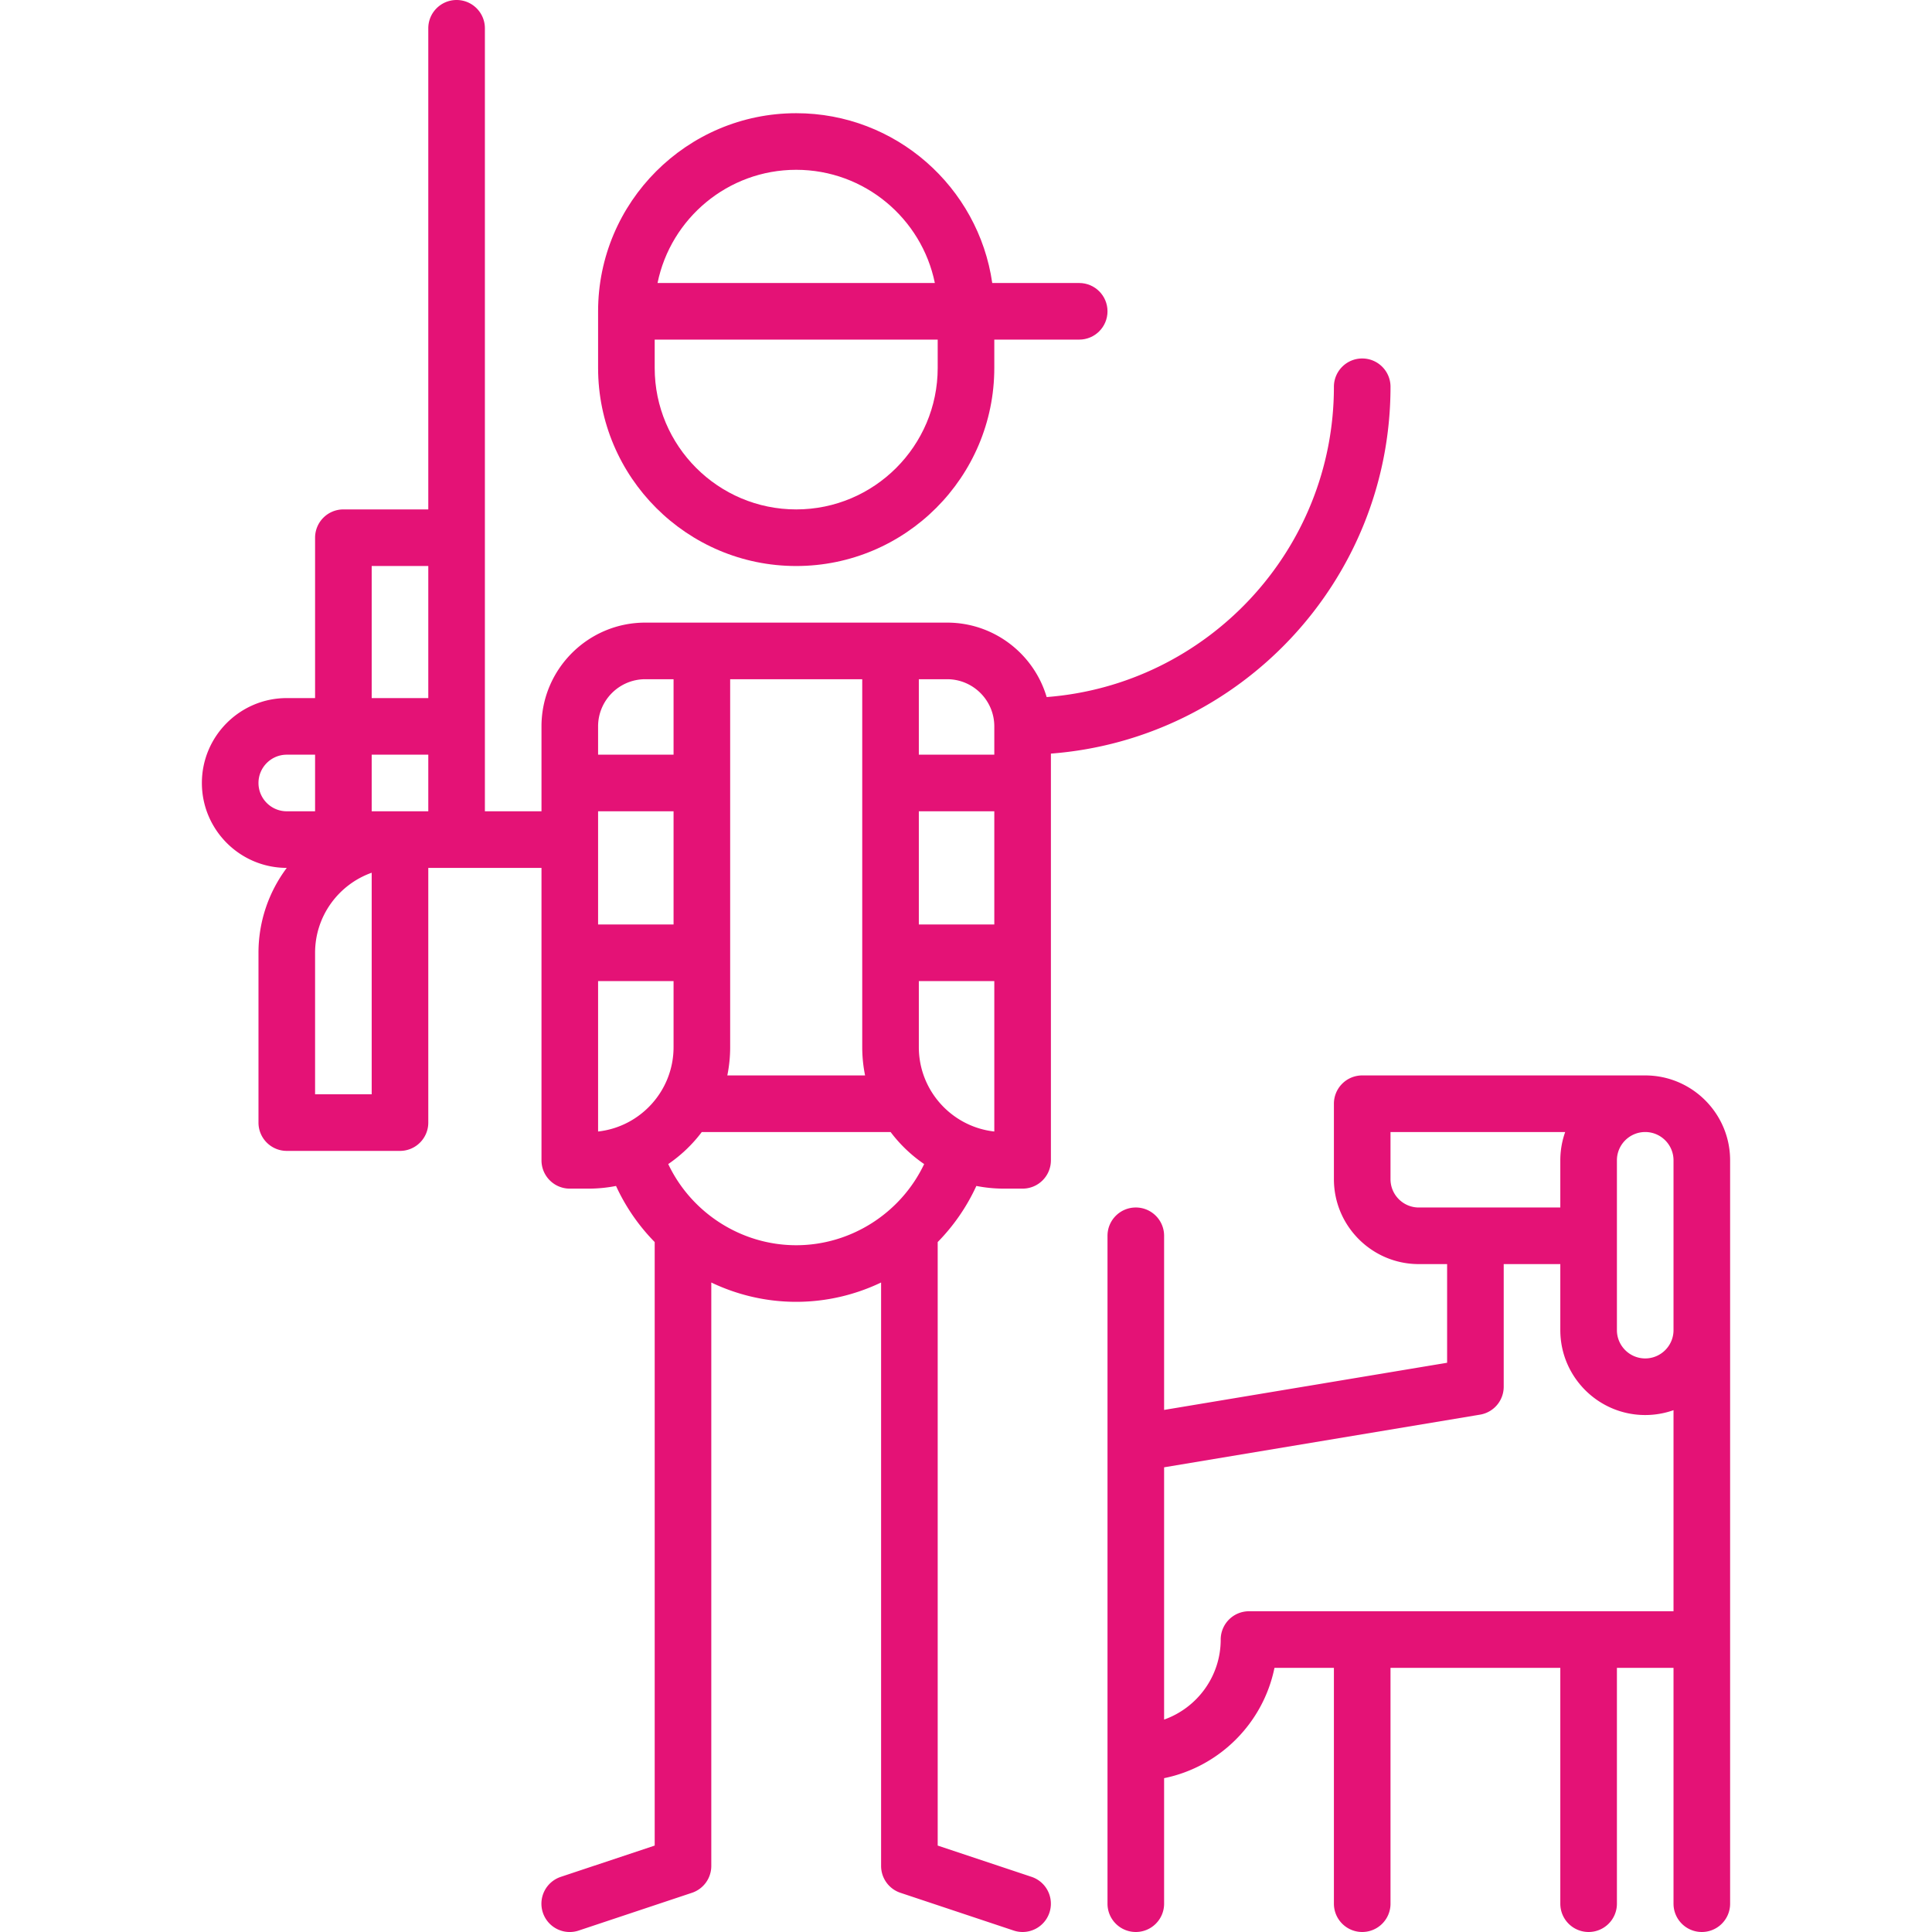 <?xml version="1.0" encoding="UTF-8"?> <svg xmlns="http://www.w3.org/2000/svg" xmlns:xlink="http://www.w3.org/1999/xlink" xmlns:svgjs="http://svgjs.com/svgjs" version="1.1" width="512" height="512" x="0" y="0" viewBox="0 0 512.002 512.002" style="enable-background:new 0 0 512 512" xml:space="preserve" class=""><g><path d="M436.001 285h-75a7.499 7.499 0 0 0-7.5 7.5v20c0 12.406 10.094 22.5 22.5 22.5h7.5v26.146l-75 12.5V327.5c0-4.143-3.357-7.5-7.5-7.5s-7.5 3.357-7.5 7.5v177c0 4.143 3.357 7.5 7.5 7.5s7.5-3.357 7.5-7.5v-33.263c14.67-2.991 26.256-14.567 29.247-29.237h15.753v62.5c0 4.143 3.357 7.5 7.5 7.5s7.5-3.357 7.5-7.5V442h45v62.5c0 4.143 3.357 7.5 7.5 7.5s7.5-3.357 7.5-7.5V442h15v62.5c0 4.143 3.357 7.5 7.5 7.5s7.5-3.357 7.5-7.5v-197c0-12.406-10.094-22.5-22.5-22.5zm-60 35c-4.136 0-7.5-3.364-7.5-7.5V300h46.29a22.38 22.38 0 0 0-1.29 7.5V320h-37.5zm67.5 107h-112.5a7.499 7.499 0 0 0-7.5 7.5c0 9.777-6.271 18.114-15 21.21v-66.857l83.733-13.956a7.5 7.5 0 0 0 6.267-7.397V335h15v17.5c0 12.406 10.094 22.5 22.5 22.5 2.629 0 5.153-.458 7.5-1.29V427zm0-74.5c0 4.136-3.364 7.5-7.5 7.5s-7.5-3.364-7.5-7.5v-45c0-4.136 3.364-7.5 7.5-7.5s7.5 3.364 7.5 7.5v45z" fill="#e41276" data-original="#000000" opacity="1" class=""></path><path d="M258.747 314.289c2.348.462 4.772.71 7.254.71h5c4.143 0 7.5-3.357 7.5-7.5V199.714c50.271-3.842 90-45.976 90-97.214 0-4.143-3.357-7.5-7.5-7.5s-7.5 3.357-7.5 7.5c0 43.343-33.605 78.961-76.125 82.229-3.362-11.39-13.91-19.729-26.375-19.729h-80c-15.163 0-27.5 12.337-27.5 27.5V215h-15V7.5c0-4.143-3.357-7.5-7.5-7.5s-7.5 3.357-7.5 7.5V135h-22.5a7.499 7.499 0 0 0-7.5 7.5V185h-7.5c-12.406 0-22.5 10.094-22.5 22.5s10.094 22.5 22.5 22.5a37.416 37.416 0 0 0-7.5 22.5v45c0 4.143 3.357 7.5 7.5 7.5h30c4.143 0 7.5-3.357 7.5-7.5V230h30v77.5c0 4.143 3.357 7.5 7.5 7.5h5c2.482 0 4.906-.248 7.254-.71a52.389 52.389 0 0 0 10.246 14.868v159.937l-24.872 8.29a7.5 7.5 0 1 0 4.744 14.23l30-10a7.5 7.5 0 0 0 5.128-7.115V339.878c6.894 3.295 14.552 5.122 22.5 5.122s15.606-1.827 22.5-5.122V494.5a7.497 7.497 0 0 0 5.128 7.115l30 10a7.504 7.504 0 0 0 2.373.387 7.502 7.502 0 0 0 2.371-14.617l-24.872-8.29V329.157a52.389 52.389 0 0 0 10.246-14.868zM68.501 207.5c0-4.136 3.364-7.5 7.5-7.5h7.5v15h-7.5c-4.136 0-7.5-3.364-7.5-7.5zm30 82.5h-15v-37.5c0-9.778 6.27-18.119 15-21.215V290zm15-75h-15v-15h15v15zm0-30h-15v-35h15v35zm130-5h7.5c6.893 0 12.5 5.607 12.5 12.5v7.5h-20v-20zm0 35h20v30h-20v-30zm-49.999 62.5V180h34.999v97.5c0 2.568.261 5.076.755 7.5h-36.509c.494-2.424.755-4.932.755-7.5zm-35.001-85c0-6.893 5.607-12.5 12.5-12.5h7.5v20h-20v-7.5zm0 22.5h20v30h-20v-30zm0 84.862V260h20v17.5c0 11.562-8.766 21.114-20 22.362zm52.5 30.138c-14.585 0-27.799-8.606-33.911-21.511a37.812 37.812 0 0 0 8.89-8.489h50.041a37.812 37.812 0 0 0 8.89 8.489C238.8 321.394 225.586 330 211.001 330zm32.5-52.5V260h20v39.862c-11.234-1.248-20-10.8-20-22.362z" fill="#e41276" data-original="#000000" opacity="1" class=""></path><path d="M286.001 75h-23.044c-3.652-25.407-25.554-45-51.956-45-28.948 0-52.5 23.552-52.5 52.5v15c0 28.948 23.552 52.5 52.5 52.5s52.5-23.552 52.5-52.5V90h22.5c4.143 0 7.5-3.357 7.5-7.5s-3.357-7.5-7.5-7.5zm-75-30c18.11 0 33.261 12.904 36.745 30h-73.491c3.485-17.096 18.636-30 36.746-30zm37.5 52.5c0 20.678-16.822 37.5-37.5 37.5s-37.5-16.822-37.5-37.5V90h75v7.5z" fill="#e41276" data-original="#000000" opacity="1" class=""></path></g></svg> 